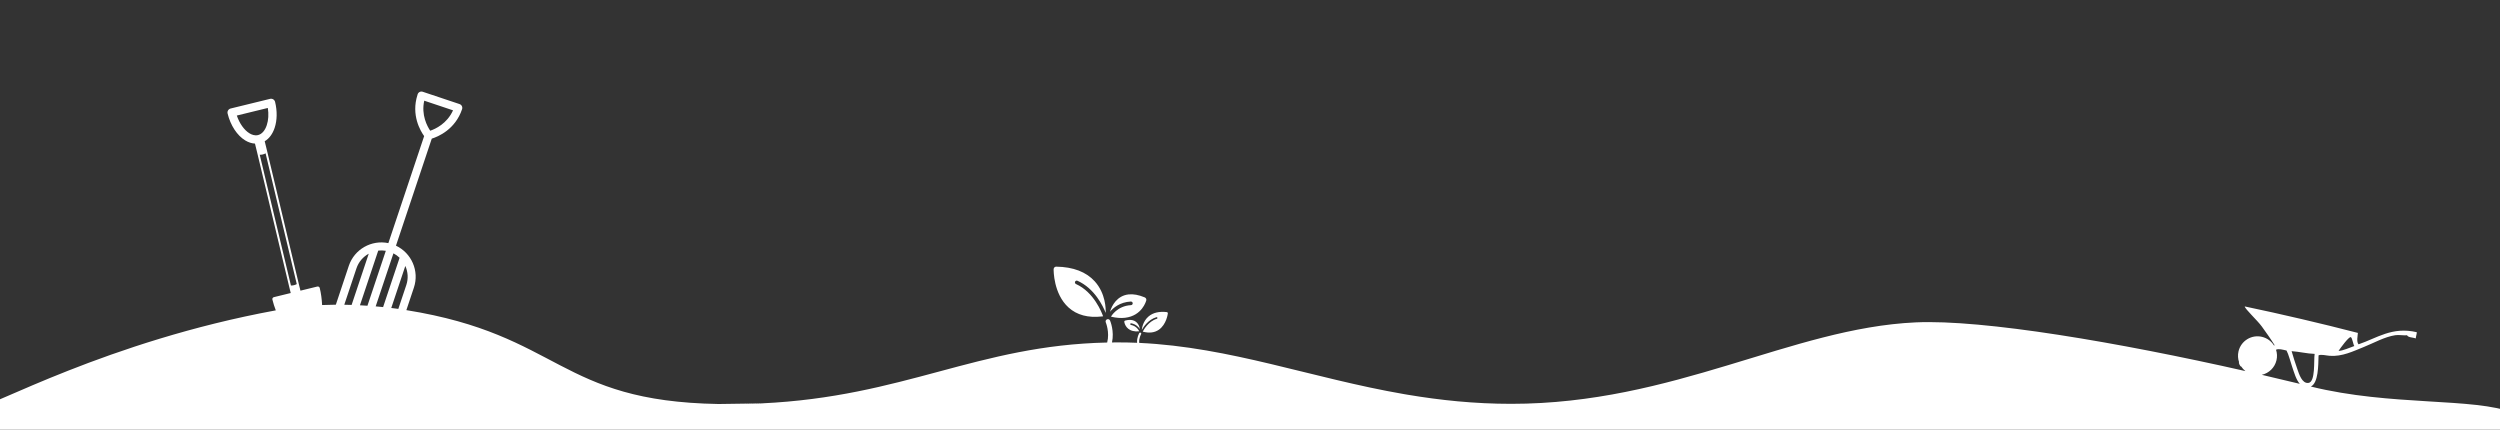 <?xml version="1.0" encoding="utf-8"?>
<!-- Generator: Adobe Illustrator 28.3.0, SVG Export Plug-In . SVG Version: 6.00 Build 0)  -->
<svg version="1.1" id="レイヤー_1" xmlns="http://www.w3.org/2000/svg" xmlns:xlink="http://www.w3.org/1999/xlink" x="0px"
	 y="0px" viewBox="0 0 1920 330.03" style="enable-background:new 0 0 1920 330.03;" xml:space="preserve">
<rect x="0" y="0" width="1920" height="330.03" fill="#333333" stroke="none"/>
<style type="text/css">
	.st0{clip-path:url(#SVGID_00000114793316869853945790000009851774859655551107_);fill:#FFFFFF;}
</style>
<g>
	<g>
		<defs>
			<rect id="SVGID_1_" width="1922.06" height="330.03"/>
		</defs>
		<clipPath id="SVGID_00000100381783962011175410000004788033755777704327_">
			<use xlink:href="#SVGID_1_"  style="overflow:visible;"/>
		</clipPath>
		<path style="clip-path:url(#SVGID_00000100381783962011175410000004788033755777704327_);fill:#FFFFFF;" d="M1774.75,296.87
			c5.77-2.91,5.7-15.9,5.9-23.97c2.16-0.92,5.85,0.18,8.64,0.37c9.51,0.68,17.85-3.45,25.93-6.7c8-3.21,16.08-7.87,24.32-9.13
			c2.77-0.42,5.84,0.28,9.08,0.06c0.88,1.76,4.49,1.58,6.71,2.39c-0.01-1.33,0.84-3.53,0.75-4.76c-18.98-4.46-30.68,4.6-44.73,9.3
			c-1.76-2-0.57-6.65-0.5-8.76c-28.01-7.24-58.58-14.4-86.89-20.33c-0.06,1.72,9.77,10.78,13.12,15.42
			c3.45,4.78,6.81,9.48,9.76,14.23c-0.07,0.23-0.18,0.37-0.32,0.47c-2.02-3.3-5.3-5.83-9.37-6.78c-8.05-1.88-16.09,3.11-17.98,11.16
			c-0.67,2.87-0.46,5.75,0.44,8.34c-0.59,0.23,0.91,3.59,1.6,3.25c0.88,1.35,1.98,2.55,3.26,3.56
			c-97.28-22.01-201.32-39.79-253.31-37.4c-95.47,4.39-185.45,62.55-310.54,62.55c-28.27,0-54.51-2.78-79.51-6.98
			c-1.59-0.31-2.66-0.45-2.66-0.45c-71.55-12.36-133.13-36.1-203.53-39.37c-0.36-3.6,1.42-6.66,1.44-6.69
			c0.23-0.38,0.1-0.88-0.28-1.11s-0.88-0.1-1.11,0.28c-0.09,0.15-2.01,3.42-1.69,7.45c-4.77-0.2-9.58-0.3-14.44-0.3
			c-1.63,0-3.23,0.01-4.84,0.03c1.91-8.73-1.33-16.46-1.49-16.82c-0.39-0.91-1.44-1.32-2.34-0.94c-0.9,0.39-1.33,1.44-0.94,2.34
			c0.03,0.08,3.13,7.55,1.07,15.48c-100.01,2.16-155.5,41.63-265.59,46.74l1.63-0.02c-9.26,0.41-18.64,0.62-28.16,0.57
			c9.2,0.05,18.02-0.15,26.53-0.54l-32.89,0.47c-123.5-2.1-120.77-52.98-239.74-72.1l5.79-17.31c4.28-12.79-1.85-26.58-13.77-32.19
			l27.49-82.2c4.8-1.5,18.03-6.95,23.29-22.65c0.54-1.61-0.33-3.36-1.95-3.9l-28.26-9.45c-0.01,0-0.02-0.01-0.03-0.01
			c-1.61-0.54-3.36,0.33-3.9,1.94c-0.05,0.15-0.09,0.3-0.12,0.45c-4.98,15.51,2.22,27.63,5.12,31.66l-27.49,82.2
			c-12.89-2.69-26.09,4.64-30.37,17.43l-9.96,29.85c-3.55,0.03-7.07,0.11-10.55,0.27c-0.22-4.54-0.81-8.99-1.81-13.08
			c-0.1-0.41-0.36-0.75-0.7-0.95s-0.75-0.28-1.16-0.18l-12.96,3.17l-1.19-4.85l-0.14-0.58l-24.3-101.88v-0.01l-1.82-7.44
			c3.41-2,6.06-5.55,7.64-10.31c1.93-5.82,2.05-12.88,0.33-19.9c-0.21-0.86-0.74-1.55-1.44-1.97c-0.7-0.42-1.56-0.58-2.41-0.37
			l-30.28,7.41c-0.82,0.2-1.53,0.72-1.97,1.44s-0.57,1.59-0.37,2.41c2.24,9.15,7.3,16.88,13.55,20.67c2.45,1.49,4.98,2.29,7.47,2.43
			l1.74,7.13l0,0l24.4,102.24l1.32,5.39l-12.95,3.17c-0.4,0.1-0.74,0.35-0.95,0.7c-0.21,0.35-0.28,0.77-0.18,1.17
			c0.69,2.81,1.58,5.58,2.61,8.27C82.33,262.16-7.22,313.11-17.78,313.11c-5.77,0,15.41,59.34,15.41,59.34l340.02,85.84
			l1584.41-95.39l8.01-45.86C1900.45,305.18,1836.29,312.08,1774.75,296.87z M1805.38,258.92c1.19,0.32,2.01,6.34,2.77,6.82
			c-3.84,1.28-8.67,3.67-12.15,3.75C1797.22,267.63,1803.8,258.5,1805.38,258.92z M325.82,77.33l22.11,7.4
			c-4.66,10.31-13.64,14.34-17.52,15.66C328.13,97,323.37,88.32,325.82,77.33z M191.63,102.41c-4.09-2.48-7.68-7.57-9.76-13.67
			l23.82-5.83c0.74,4.78,0.47,9.39-0.82,13.24c-1.39,4.18-3.77,6.87-6.71,7.59C195.62,104.37,193.21,103.37,191.63,102.41z
			 M199.48,118.86c0.94,0.06,1.93-0.15,2.32-0.24c0.83-0.2,1.59-0.51,2.17-0.86l23.81,99.85l0.14,0.58
			c-0.46,0.25-1.24,0.63-2.17,0.85c-0.92,0.23-1.79,0.25-2.31,0.24l-0.14-0.58L199.48,118.86z M312.05,218.89l-6.14,18.34
			c-1.78-0.25-3.59-0.48-5.42-0.7l10.8-32.29C313.3,208.71,313.72,213.9,312.05,218.89z M302.15,194.57
			c1.77,0.91,3.36,2.06,4.74,3.4l-12.67,37.87c-1.87-0.19-3.77-0.37-5.7-0.54L302.15,194.57z M296.31,192.61l-14.12,42.2
			c-1.89-0.13-3.8-0.24-5.75-0.35l14.05-42C292.4,192.24,294.35,192.28,296.31,192.61z M273.76,206.09
			c1.67-5.01,5.14-8.9,9.44-11.26l-13.16,39.35c-1.89-0.07-3.76-0.11-5.63-0.14L273.76,206.09z M1777.64,271.78
			c-0.79,4.99,0.83,21.75-4.86,22.33c-4.89,0.5-7.1-6.87-8.42-10.62c-1.84-5.2-3.07-9.29-4.41-13.8
			C1765.66,270.06,1772.05,271.65,1777.64,271.78z M1737.15,287.84L1737.15,287.84C1737.16,287.84,1737.16,287.84,1737.15,287.84
			c5.37-1.25,9.85-5.44,11.19-11.17c0.65-2.77,0.48-5.55-0.35-8.07c2.01-1.05,5.15-0.02,8.07,0.61c1.71,3.24,2.79,8.03,4.34,12.54
			c1.52,4.44,2.99,9.86,5.84,13.04c-9.59-2.33-19.33-4.65-29.17-6.92C1737.1,287.85,1737.13,287.85,1737.15,287.84z M852.5,239.42
			c1.35-4.89,5.51-12.3,14.15-13.3c3.7-0.43,7.92,0.34,12.53,2.28c0.91,0.38,1.4,1.37,1.15,2.32c-0.12,0.48-3.18,11.81-16.3,13.33
			c-3.15,0.37-6.65,0.11-10.4-0.76c-0.14-0.03-0.27-0.08-0.39-0.14c0.13-0.23,4.69-8.23,15.37-8.8c0.79-0.04,1.35-0.7,1.31-1.46
			c-0.04-0.77-0.7-1.35-1.46-1.31C859.97,232.03,854.91,236.52,852.5,239.42z M809.19,206.74c0.02-1.09,0.9-1.98,2.02-1.95
			c13.06,0.21,23.02,4.03,29.61,11.35c8.32,9.25,8.48,21.03,8.36,24.18c-2.09-5.3-8.54-18.81-21.68-24.69c-0.7-0.31-1.52,0-1.83,0.7
			s0,1.52,0.7,1.83c13.82,6.19,19.89,22.12,20.81,24.76c-0.28,0.04-0.56,0.07-0.83,0.11l0,0c-10.66,1.24-19.31-1.08-25.7-6.87
			C809,225.63,809.17,207.51,809.19,206.74z M867.99,248.79c-0.06,0.34,0.15,0.67,0.5,0.74c4.77,0.9,6.34,4.77,6.39,4.89
			c-0.06,0.02-0.12,0.03-0.18,0.04c-1.74,0.16-3.33,0.07-4.72-0.29c-5.81-1.48-6.5-6.76-6.53-6.98c-0.05-0.44,0.23-0.86,0.66-0.98
			c2.19-0.59,4.14-0.68,5.78-0.27c3.83,0.97,5.25,4.56,5.56,6.84c-0.91-1.45-2.91-3.77-6.71-4.49
			C868.39,248.22,868.06,248.45,867.99,248.79z M876.89,253.39c0.14-1.43,0.92-6.72,5.22-10.37c3.4-2.89,8.12-4.01,14-3.32
			c0.5,0.05,0.85,0.51,0.79,1c-0.04,0.35-1.06,8.51-6.92,12.55c-3.23,2.22-7.25,2.74-11.98,1.54l0,0c-0.12-0.03-0.25-0.06-0.37-0.1
			c0.58-1.13,4.27-7.93,10.86-9.88c0.33-0.1,0.52-0.45,0.43-0.78c-0.1-0.33-0.45-0.52-0.78-0.43
			C881.86,245.44,878.15,251.13,876.89,253.39z"/>
	</g>
</g>
</svg>
